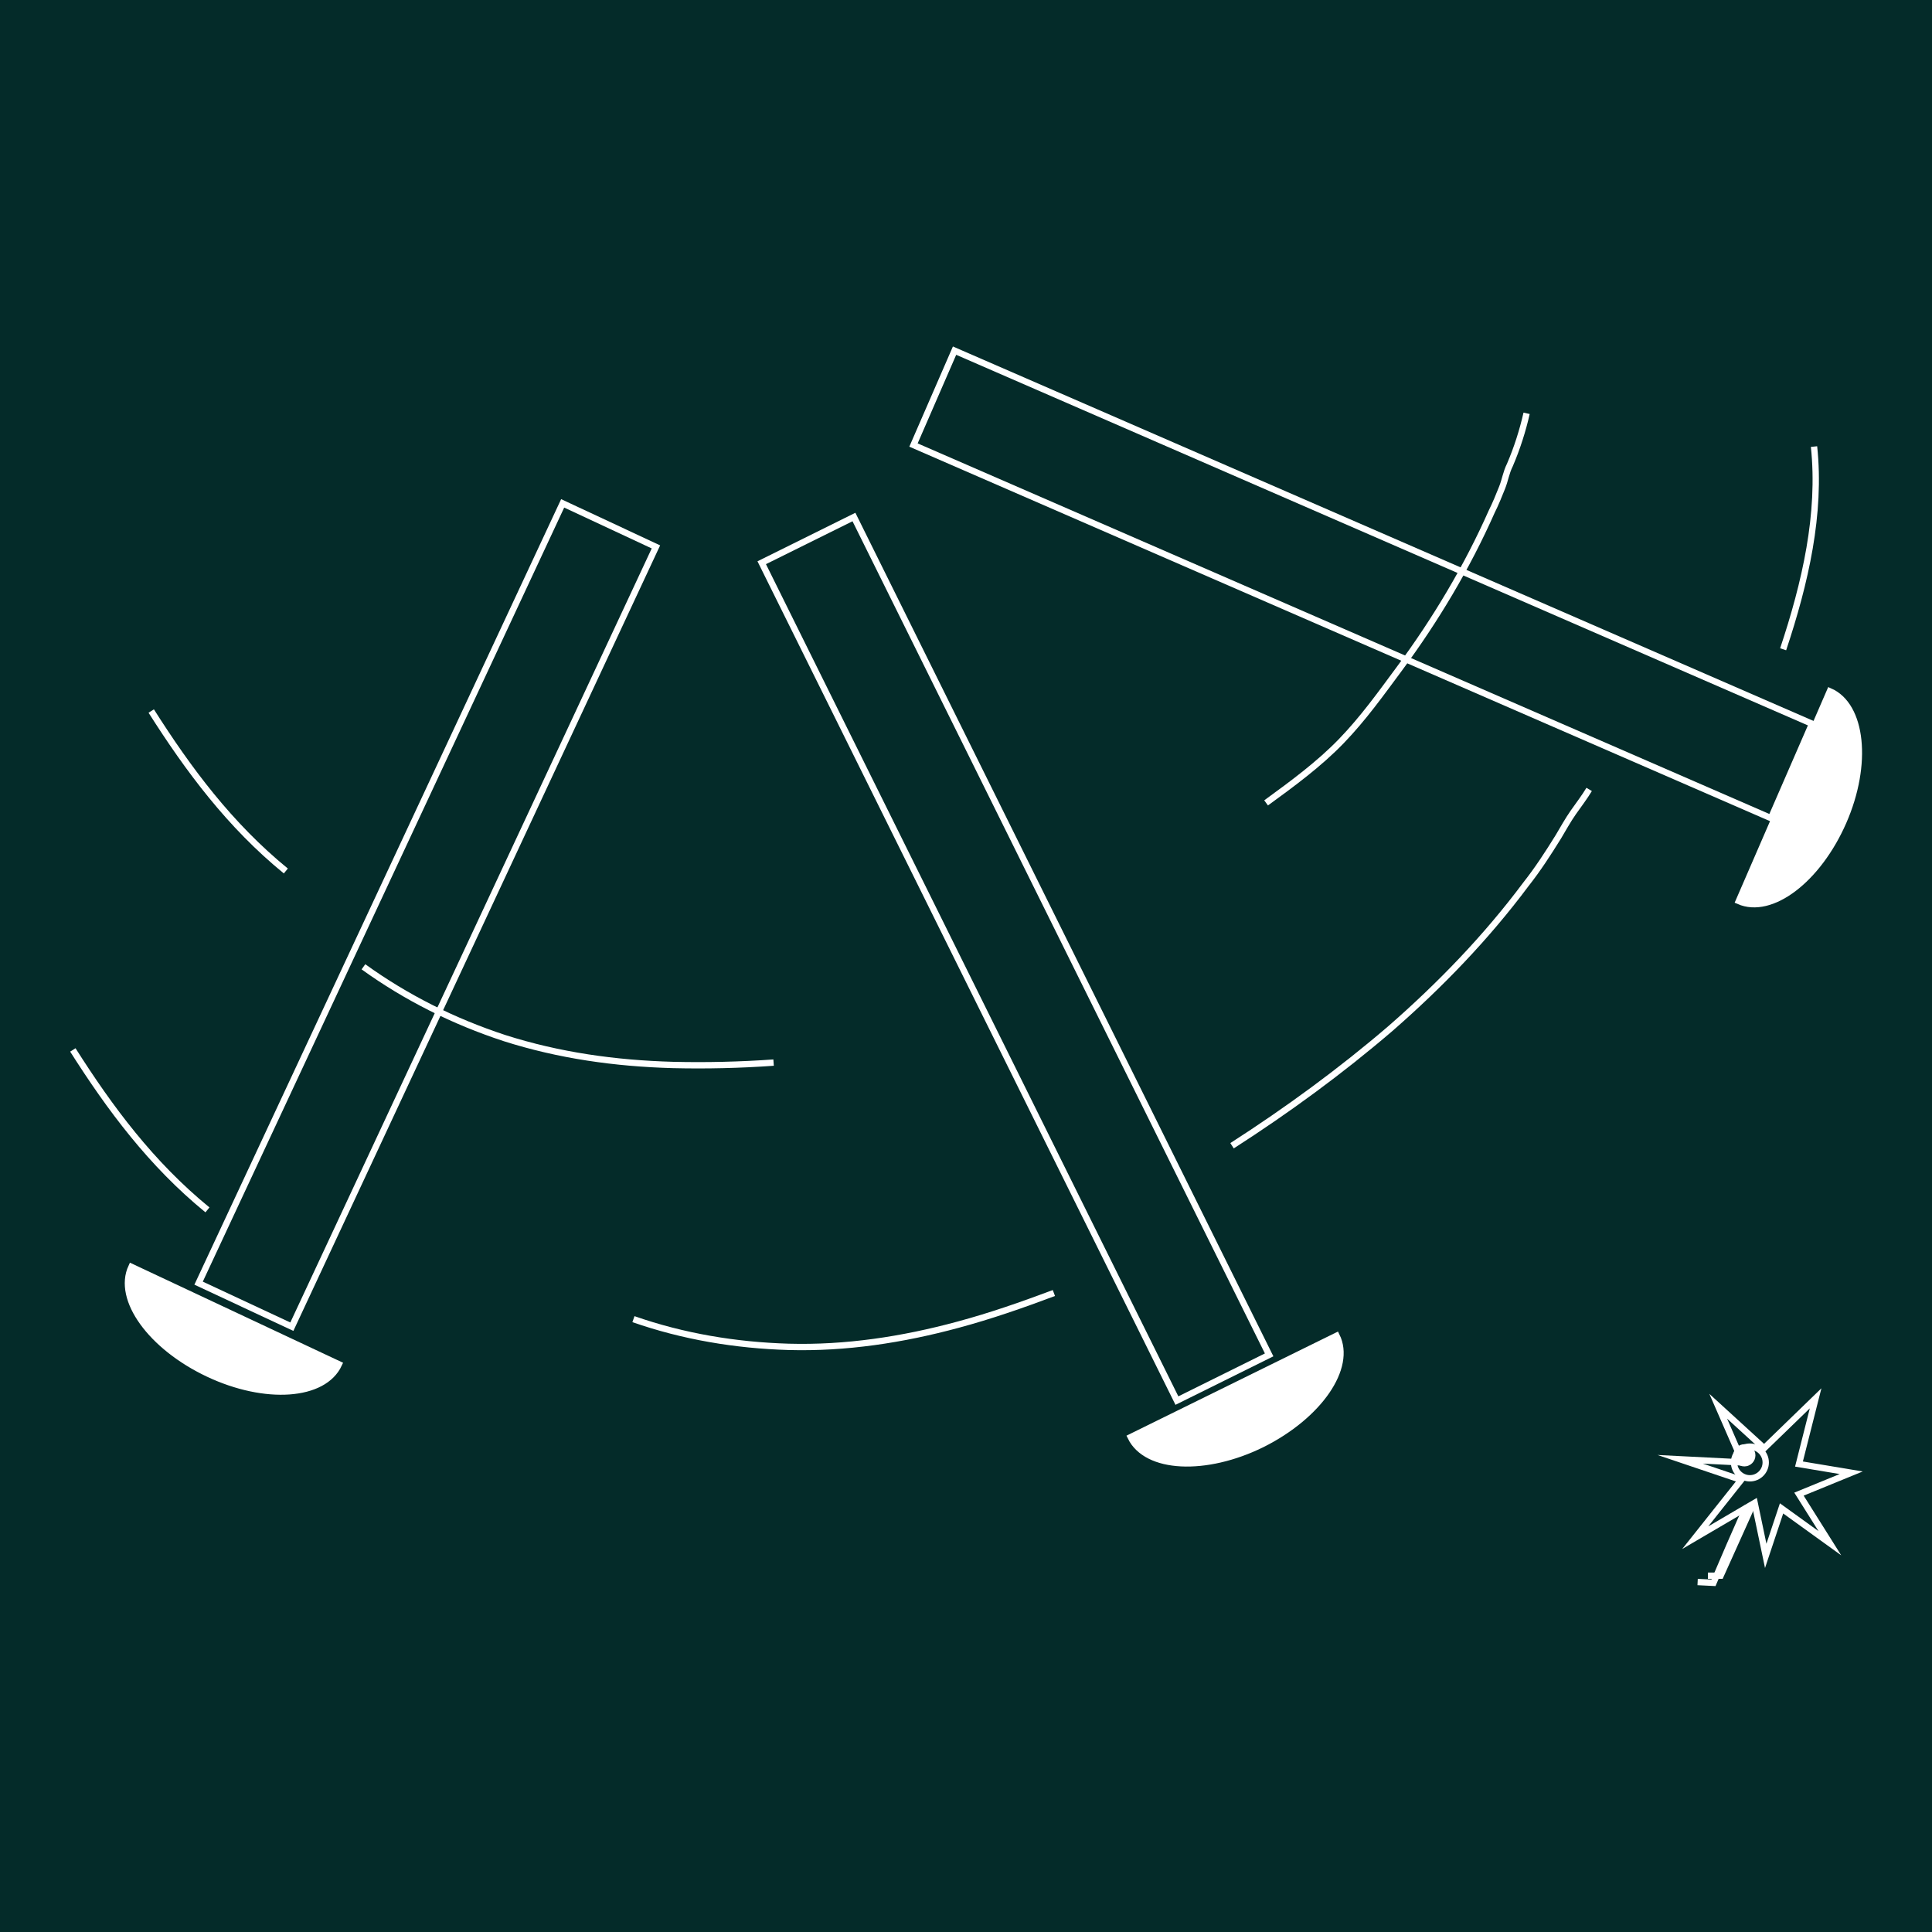 <?xml version="1.0" encoding="utf-8"?>
<!-- Generator: Adobe Illustrator 26.5.0, SVG Export Plug-In . SVG Version: 6.00 Build 0)  -->
<svg version="1.1" id="Calque_1" xmlns="http://www.w3.org/2000/svg" xmlns:xlink="http://www.w3.org/1999/xlink" x="0px" y="0px"
	 viewBox="0 0 244 244" style="enable-background:new 0 0 244 244;" xml:space="preserve">
<style type="text/css">
	.st0{fill:#042B29;}
	.st1{fill:#FFFFFF;stroke:#FFFFFF;stroke-width:0.8;stroke-miterlimit:10;}
	.st2{fill:none;stroke:#FFFFFF;stroke-width:0.8;stroke-miterlimit:10;}
</style>
<rect class="st0" width="244" height="244"/>
<g>
	<path class="st1" d="M231.1,87.3c4.1,1.8,4.9,9.2,1.7,16.5s-9.1,11.8-13.2,10L231.1,87.3L231.1,87.3z"/>
	<path class="st2" d="M225.2,82c2.8-8.4,4.8-17.1,3.9-25.6"/>
	<path class="st2" d="M9.2,132.6c4.7,7.4,9.9,14.4,17,20.2"/>
	
		<rect x="-0.4" y="109.1" transform="matrix(0.423 -0.906 0.906 0.423 -73.594 115.542)" class="st2" width="108.7" height="13"/>
	
		<rect x="121.7" y="62.1" transform="matrix(0.896 -0.444 0.444 0.896 -40.415 69.462)" class="st2" width="13" height="118.1"/>
	<path class="st1" d="M42.8,172.3c-1.9,4.1-9.3,4.6-16.5,1.2c-7.2-3.4-11.6-9.4-9.7-13.5L42.8,172.3z"/>
	<path class="st1" d="M168.8,168.7c2,4-2.2,10.1-9.4,13.7c-7.1,3.5-14.6,3.2-16.6-0.9L168.8,168.7z"/>
	
		<rect x="165.6" y="14.8" transform="matrix(0.399 -0.917 0.917 0.399 35.722 202.155)" class="st2" width="13" height="118.1"/>
	<path class="st2" d="M159.9,101.4c3.3-2.4,6.7-4.9,9.5-7.8s5-6,7.3-9.1c4.6-6.2,8.6-12.9,11.7-19.9c0.5-1,0.9-2,1.3-3
		s0.5-1.9,1-2.9c0.9-2.1,1.6-4.3,2.1-6.5"/>
	<path class="st2" d="M155.6,144.7c7-4.5,13.7-9.4,20-14.8c6.3-5.5,12.1-11.5,17.1-18.2c1.5-1.9,2.8-3.9,4.1-6
		c0.6-1,1.2-2.1,1.9-3.1s1.4-1.9,2-2.9"/>
	<path class="st2" d="M45.9,122.1c5.4,3.9,11.4,6.9,17.8,9c6.9,2.2,14,3.2,21.3,3.4c4.2,0.1,8.5,0,12.7-0.3"/>
	<path class="st2" d="M19.1,89.8c4.7,7.4,9.9,14.4,17,20.2"/>
	<path class="st2" d="M80,166.6c6.3,2.2,12.9,3.3,19.6,3.5c7.2,0.2,14.4-0.9,21.4-2.8c4.1-1.1,8.1-2.5,12.1-4"/>
	<polygon class="st2" points="222.8,182.9 229.3,176.6 227.2,184.9 233.8,186 227.2,188.7 231.1,194.9 225,190.5 223,196.5 
		221.6,189.8 214.1,194.2 219.9,186.9 212.2,184.3 220.1,184.7 217,177.6 	"/>
	<circle class="st2" cx="221" cy="184.7" r="2"/>
	<circle class="st1" cx="220.3" cy="183.8" r="1"/>
	<path class="st2" d="M220.6,190.4c-0.2,0.1-4.2,9.5-4.2,9.5l-2-0.1"/>
	<polyline class="st2" points="221.4,189.9 217.3,199 215.7,199 	"/>
</g>
</svg>
